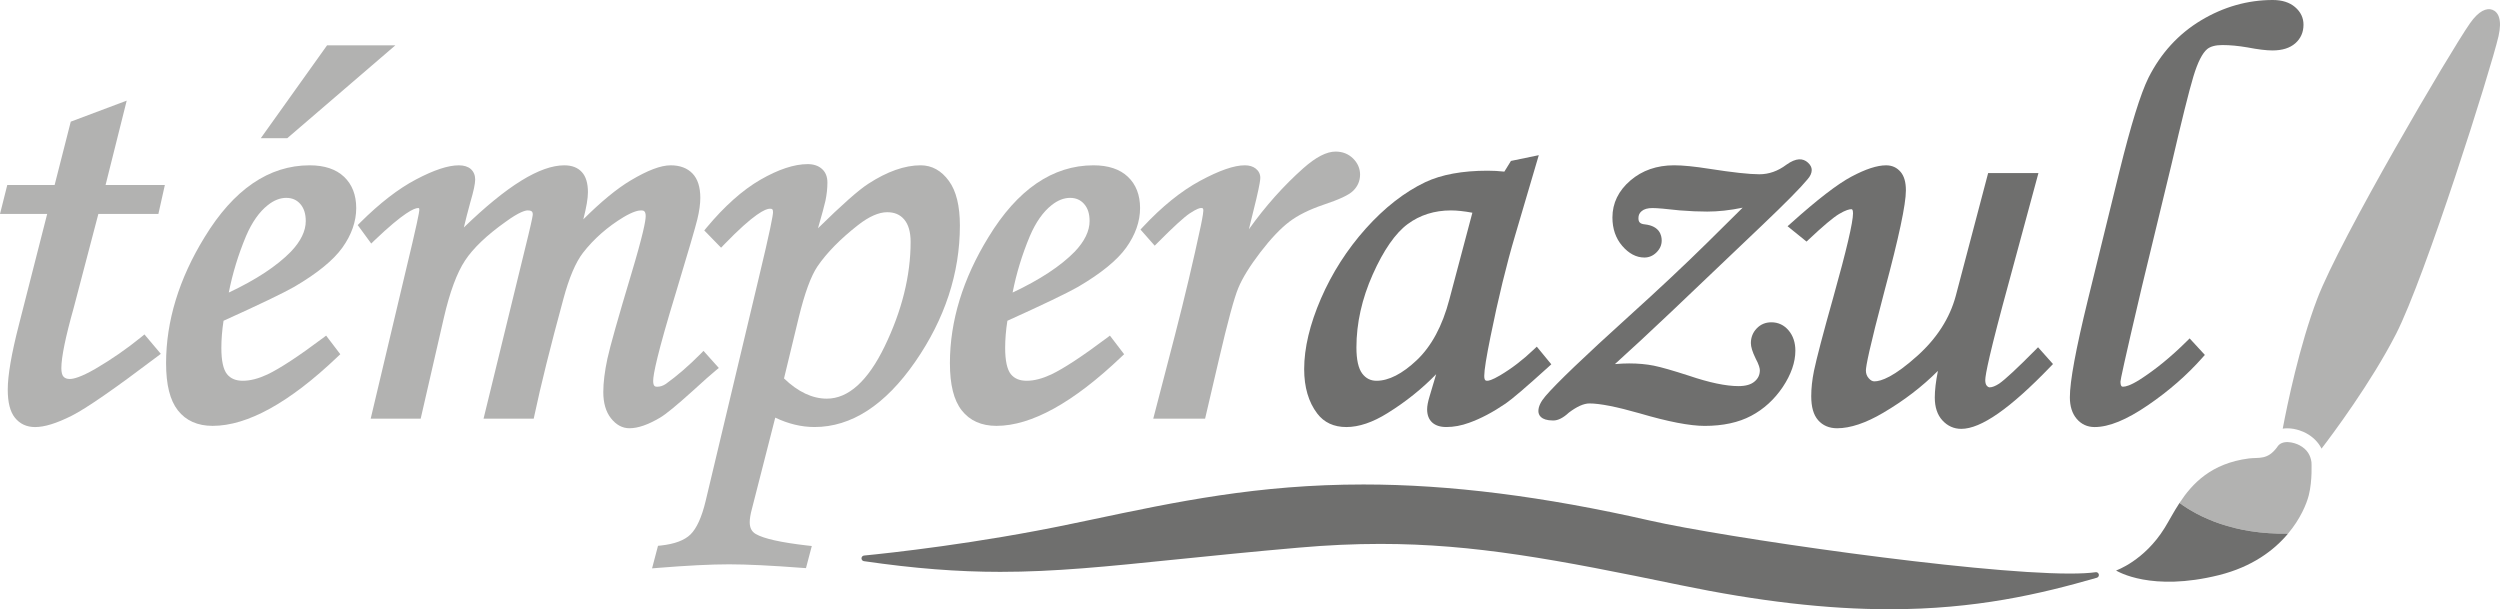 <?xml version="1.0" encoding="utf-8"?>
<!-- Generator: Adobe Illustrator 16.0.0, SVG Export Plug-In . SVG Version: 6.00 Build 0)  -->
<!DOCTYPE svg PUBLIC "-//W3C//DTD SVG 1.1//EN" "http://www.w3.org/Graphics/SVG/1.1/DTD/svg11.dtd">
<svg version="1.1" id="Capa_1" xmlns="http://www.w3.org/2000/svg" xmlns:xlink="http://www.w3.org/1999/xlink" x="0px" y="0px"
	 width="292.328px" height="71.239px" viewBox="253.166 192.224 292.328 71.239"
	 enable-background="new 253.166 192.224 292.328 71.239" xml:space="preserve">
<path fill="none" stroke="#000000" stroke-width="1.411" stroke-miterlimit="3.864" d="M521.8,247.459"/>
<polygon fill="#AE4D18" points="524.628,244.684 524.625,244.68 524.619,244.686 "/>
<g>
	<path fill="#B2B2B1" d="M264.667,217.243h7.019l0.757-3.386h-6.932l2.47-9.865l-6.541,2.458l-1.887,7.407h-5.538l-0.849,3.386
		h5.516l-3.298,12.928c-0.872,3.38-1.312,5.935-1.312,7.603c0,1.513,0.273,2.584,0.833,3.289c0.581,0.729,1.377,1.098,2.362,1.098
		c1.105,0,2.5-0.43,4.263-1.313c1.721-0.865,5.008-3.141,10.044-6.949l0.396-0.299l-1.915-2.271l-0.358,0.295
		c-1.696,1.38-3.508,2.636-5.379,3.727c-1.706,0.985-2.568,1.188-2.99,1.188c-0.323,0-0.563-0.084-0.73-0.263
		c-0.169-0.174-0.259-0.521-0.259-0.998c0-1.285,0.487-3.654,1.441-7.043L264.667,217.243z"/>
	<polygon fill="#B2B2B1" points="299.392,197.527 291.408,197.527 283.662,208.381 286.76,208.381 	"/>
	<path fill="#B2B2B1" d="M289.375,211.554c-4.763,0-8.897,2.832-12.291,8.413c-2.985,4.852-4.498,9.803-4.498,14.719
		c0,2.533,0.454,4.338,1.378,5.523c0.941,1.203,2.312,1.811,4.065,1.811c4.077,0,8.996-2.721,14.621-8.088l0.307-0.289l-1.656-2.176
		l-0.376,0.282c-2.845,2.134-5.028,3.563-6.49,4.26c-1.045,0.487-2.004,0.738-2.866,0.738c-0.828,0-1.439-0.253-1.857-0.776
		c-0.44-0.545-0.662-1.576-0.662-3.066c0-1.002,0.088-2.069,0.255-3.174c4.184-1.891,6.96-3.226,8.264-3.966
		c2.681-1.567,4.573-3.109,5.63-4.583c1.076-1.505,1.621-3.064,1.621-4.628c0-1.533-0.48-2.768-1.425-3.661
		C292.455,212.004,291.105,211.554,289.375,211.554z M284.483,216.209c0.704-0.561,1.426-0.848,2.154-0.848
		c0.68,0,1.217,0.232,1.636,0.707c0.432,0.492,0.646,1.147,0.646,2.011c0,1.158-0.587,2.362-1.736,3.57
		c-1.649,1.686-4.088,3.293-7.265,4.783c0.437-2.233,1.117-4.451,2.019-6.607C282.628,218.212,283.484,216.996,284.483,216.209z"/>
	<path fill="#B2B2B1" d="M334.16,237.938c1.308-1.194,2.209-1.994,2.674-2.371l0.385-0.317l-1.792-1.997l-0.353,0.359
		c-1.381,1.391-2.749,2.57-4.052,3.505c-0.332,0.22-0.657,0.327-0.998,0.327c-0.213,0-0.482,0-0.482-0.68
		c0-0.746,0.464-3.145,2.67-10.364c1.426-4.721,2.264-7.586,2.491-8.52c0.234-0.963,0.351-1.807,0.351-2.524
		c0-1.252-0.303-2.208-0.91-2.84c-0.611-0.638-1.469-0.962-2.553-0.962c-1.162,0-2.694,0.582-4.688,1.772
		c-1.605,0.955-3.46,2.483-5.53,4.546c0.365-1.408,0.541-2.454,0.541-3.176c0-1.039-0.236-1.829-0.702-2.341
		c-0.478-0.534-1.171-0.8-2.06-0.8c-2.843,0-6.695,2.379-11.746,7.266c0.197-0.845,0.454-1.834,0.757-2.951
		c0.385-1.301,0.567-2.169,0.567-2.655c0-0.504-0.179-0.932-0.518-1.23c-0.326-0.282-0.796-0.43-1.395-0.43
		c-1.254,0-2.895,0.54-5.007,1.653c-2.062,1.083-4.255,2.78-6.527,5.044l-0.288,0.289l1.581,2.161l0.385-0.375
		c3.442-3.288,4.67-3.778,5.093-3.778c0.077,0,0.103,0.012,0.103,0.012c0.015,0.014,0.042,0.079,0.042,0.225
		c-0.003,0.215-0.228,1.479-1.695,7.562l-3.992,16.833h5.845l2.71-11.799c0.689-2.995,1.523-5.249,2.477-6.696
		c0.953-1.442,2.547-2.968,4.749-4.528c1.585-1.158,2.3-1.332,2.586-1.332c0.153,0,0.36,0.021,0.472,0.124
		c0.05,0.048,0.113,0.129,0.113,0.351c0,0.067-0.041,0.454-0.531,2.479l-5.224,21.401h5.864l0.083-0.377
		c0.735-3.486,1.875-8.063,3.383-13.603c0.663-2.478,1.434-4.3,2.296-5.416c1.271-1.635,2.872-3.042,4.754-4.178
		c1.087-0.645,1.707-0.781,2.037-0.781c0.297,0,0.542,0.051,0.542,0.678c0,0.526-0.294,2.132-1.698,6.808
		c-1.521,5.07-2.457,8.378-2.777,9.843c-0.316,1.48-0.482,2.799-0.482,3.914c0,1.273,0.299,2.301,0.884,3.047
		c0.609,0.781,1.342,1.182,2.168,1.182c1.003,0,2.168-0.402,3.575-1.23C331.053,240.643,332.304,239.615,334.16,237.938z"/>
	<path fill="#B2B2B1" d="M364.124,213.384c-0.881-1.216-1.997-1.831-3.308-1.831c-1.856,0-3.913,0.726-6.113,2.156
		c-1.143,0.735-3.077,2.445-5.888,5.206c0.466-1.614,0.752-2.673,0.871-3.215c0.151-0.725,0.23-1.443,0.23-2.135
		c0-0.691-0.222-1.229-0.657-1.605c-0.415-0.363-0.97-0.545-1.653-0.545c-1.573,0-3.436,0.619-5.542,1.835
		c-2.079,1.205-4.188,3.083-6.278,5.593l-0.27,0.327l1.966,2.018l0.337-0.351c3.539-3.665,4.877-4.208,5.363-4.208
		c0.261,0,0.373,0.04,0.373,0.411c0,0.346-0.296,2.001-1.722,7.926l-6.159,25.851c-0.451,1.881-1.046,3.188-1.764,3.896
		c-0.7,0.69-1.87,1.127-3.474,1.3l-0.329,0.032l-0.695,2.638l0.669-0.054c3.399-0.276,6.207-0.418,8.344-0.418
		c2.068,0,4.958,0.142,8.588,0.418l0.396,0.026l0.681-2.586l-0.543-0.059c-3.061-0.352-5.079-0.803-6.001-1.34
		c-0.49-0.279-0.715-0.723-0.715-1.393c0-0.389,0.084-0.91,0.258-1.555l2.727-10.664c1.521,0.729,3.067,1.099,4.592,1.099
		c4.305,0,8.264-2.566,11.77-7.626c3.468-5.008,5.229-10.365,5.229-15.934C365.408,216.302,364.979,214.553,364.124,213.384z
		 M349.846,238.839c-1.687,0-3.367-0.791-5.005-2.364l1.724-7.131c0.692-2.839,1.426-4.847,2.19-5.974
		c1.082-1.586,2.682-3.214,4.75-4.833c1.277-0.995,2.422-1.499,3.4-1.499c0.846,0,1.495,0.272,1.982,0.84
		c0.502,0.582,0.759,1.466,0.759,2.634c0,3.952-1.024,8.064-3.042,12.228C354.641,236.786,352.363,238.839,349.846,238.839z"/>
	<path fill="#B2B2B1" d="M381.03,211.554c-4.762,0-8.902,2.832-12.291,8.413c-2.983,4.852-4.498,9.803-4.498,14.719
		c0,2.533,0.453,4.338,1.382,5.523c0.941,1.203,2.305,1.811,4.062,1.811c4.077,0,8.996-2.721,14.619-8.088l0.308-0.289l-1.662-2.176
		l-0.375,0.282c-2.842,2.134-5.027,3.563-6.484,4.26c-1.046,0.487-2.011,0.738-2.863,0.738c-0.838,0-1.444-0.253-1.867-0.776
		c-0.433-0.545-0.66-1.576-0.66-3.066c0-1.002,0.087-2.069,0.261-3.174c4.184-1.891,6.958-3.226,8.265-3.966
		c2.674-1.567,4.571-3.109,5.626-4.583c1.077-1.505,1.624-3.064,1.624-4.628c0-1.533-0.481-2.768-1.426-3.661
		C384.113,212.004,382.757,211.554,381.03,211.554z M376.135,216.209c0.704-0.561,1.432-0.848,2.156-0.848
		c0.682,0,1.213,0.232,1.635,0.707c0.438,0.492,0.647,1.147,0.647,2.011c0,1.158-0.585,2.362-1.734,3.57
		c-1.648,1.686-4.093,3.293-7.268,4.783c0.437-2.233,1.115-4.451,2.02-6.607C374.28,218.212,375.135,216.996,376.135,216.209z"/>
	<path fill="#B2B2B1" d="M411.372,210.745c-0.544-0.528-1.226-0.796-2.032-0.796c-1.058,0-2.297,0.638-3.783,1.953
		c-2.295,2.039-4.429,4.43-6.357,7.133l0.872-3.556c0.414-1.767,0.463-2.257,0.463-2.467c0-0.432-0.189-0.806-0.544-1.081
		c-0.323-0.25-0.748-0.377-1.267-0.377c-1.252,0-2.968,0.595-5.237,1.817c-2.212,1.197-4.456,3.009-6.672,5.385l-0.291,0.31
		l1.662,1.887l0.358-0.358c1.808-1.82,3.069-2.975,3.742-3.422c0.85-0.564,1.197-0.625,1.313-0.625c0.205,0,0.274,0.014,0.274,0.312
		c0,0.117-0.035,0.513-0.296,1.775c-0.854,4.01-1.872,8.318-3.026,12.789l-2.535,9.758h6.062l1.621-6.943
		c1.017-4.36,1.773-7.172,2.266-8.349c0.483-1.163,1.352-2.568,2.577-4.168c1.229-1.6,2.367-2.796,3.382-3.565
		c1.011-0.769,2.348-1.43,3.968-1.98c1.88-0.628,2.994-1.142,3.498-1.641c0.533-0.52,0.811-1.162,0.811-1.901
		C412.197,211.915,411.919,211.282,411.372,210.745z"/>
	<path fill="#B2B2B1" d="M544.589,193.361c-0.657-0.227-1.564,0.1-2.607,1.59c-2.334,3.337-15.191,25.205-17.858,32.214
		c-2.083,5.464-3.508,12.392-4.036,15.183c0.172-0.029,0.352-0.041,0.533-0.041c1.057,0,1.944,0.428,2.188,0.562
		c0.82,0.438,1.433,1.052,1.817,1.812c1.246-1.627,5.777-7.68,8.705-13.392c3.422-6.678,11.071-30.864,11.99-34.833
		C545.766,194.521,545.298,193.623,544.589,193.361z"/>
	<path fill="#B2B2B1" d="M522.047,244.286c-0.583-0.31-2.063-0.749-2.63,0.249c-1.127,1.506-2.084,1.148-3.295,1.297
		c-4.388,0.568-6.615,2.929-8.105,5.204c2.206,1.618,6.31,3.692,12.69,3.587c1.454-1.734,2.167-3.466,2.428-4.492
		c0.438-1.73,0.313-3.863,0.313-3.863C523.341,245.475,522.97,244.779,522.047,244.286z"/>
</g>
<g>
	<path fill="#6F6F6E" d="M410.598,242.159c1.471,0,3.09-0.55,4.815-1.63c2.114-1.309,4.018-2.834,5.685-4.547l-0.766,2.576
		c-0.197,0.642-0.29,1.143-0.29,1.528c0,0.659,0.197,1.177,0.593,1.54c0.386,0.352,0.939,0.531,1.648,0.531
		c0.869,0,1.771-0.167,2.674-0.499c1.349-0.481,2.782-1.238,4.257-2.243c0.753-0.511,2.396-1.916,5.013-4.287l0.336-0.305
		l-1.697-2.064l-0.37,0.348c-1.249,1.193-2.568,2.205-3.928,3.01c-0.96,0.568-1.353,0.63-1.477,0.63c-0.174,0-0.37,0-0.37-0.569
		c0-0.67,0.249-2.222,0.736-4.609c0.898-4.443,1.866-8.421,2.877-11.822l2.765-9.378l-3.255,0.673l-0.771,1.25
		c-0.664-0.074-1.323-0.108-1.963-0.108c-2.943,0-5.395,0.451-7.288,1.344c-2.426,1.156-4.771,2.985-6.959,5.43
		c-2.18,2.44-3.94,5.192-5.237,8.181c-1.301,3.004-1.962,5.778-1.962,8.24c0,2.123,0.513,3.869,1.526,5.195
		C407.986,241.628,409.132,242.159,410.598,242.159z M411.774,232.857c0-2.83,0.642-5.709,1.912-8.551
		c1.264-2.832,2.641-4.813,4.085-5.882c1.429-1.057,3.129-1.595,5.054-1.595c0.689,0,1.533,0.088,2.507,0.269l-2.694,10.151
		c-0.805,3.08-2.092,5.465-3.808,7.09c-1.691,1.597-3.275,2.409-4.707,2.409c-0.69,0-1.235-0.273-1.665-0.836
		C412.005,235.313,411.774,234.292,411.774,232.857z"/>
	<path fill="#6F6F6E" d="M443.604,229.232c-5.168,4.674-8.438,7.806-9.717,9.301c-0.563,0.658-0.835,1.232-0.835,1.756
		c0,0.408,0.227,1.105,1.739,1.105c0.563,0,1.17-0.312,1.824-0.922c0.938-0.709,1.744-1.072,2.408-1.072
		c1.224,0,3.196,0.391,5.87,1.156c3.301,0.971,5.859,1.469,7.602,1.469c2.142,0,3.973-0.397,5.442-1.18
		c1.473-0.779,2.709-1.912,3.687-3.361c0.978-1.467,1.477-2.898,1.477-4.252c0-0.95-0.264-1.741-0.78-2.359
		c-0.537-0.641-1.223-0.962-2.027-0.962c-0.681,0-1.257,0.239-1.717,0.72c-0.45,0.471-0.678,1.051-0.678,1.71
		c0,0.438,0.172,1.015,0.544,1.777c0.416,0.776,0.504,1.192,0.504,1.397c0,0.537-0.199,0.967-0.607,1.311
		c-0.416,0.369-1.055,0.547-1.889,0.547c-1.465,0-3.41-0.406-5.792-1.216c-1.899-0.613-3.244-1-4.111-1.175
		c-0.864-0.172-1.834-0.262-2.884-0.262c-0.449,0-1.003,0.024-1.66,0.076c1.846-1.664,4.079-3.732,6.647-6.17l10.563-10.058
		c2.789-2.655,4.53-4.423,5.312-5.378c0.326-0.368,0.489-0.734,0.489-1.089c0-0.299-0.148-0.59-0.44-0.858
		c-0.585-0.534-1.377-0.578-2.526,0.243c-0.979,0.741-2.04,1.116-3.156,1.116c-1.172,0-3.141-0.215-5.845-0.638
		c-1.723-0.273-3.106-0.411-4.129-0.411c-2.01,0-3.732,0.595-5.106,1.775c-1.396,1.198-2.104,2.655-2.104,4.329
		c0,1.311,0.382,2.427,1.141,3.313c0.774,0.905,1.648,1.368,2.599,1.368c0.529,0,1.007-0.201,1.411-0.599
		c0.405-0.404,0.611-0.867,0.611-1.39c0-0.623-0.251-1.689-1.949-1.886c-0.644-0.055-0.771-0.322-0.771-0.736
		c0-0.342,0.12-0.601,0.379-0.817c0.274-0.237,0.698-0.358,1.261-0.358c0.524,0,1.596,0.093,3.193,0.274
		c1.165,0.094,2.245,0.139,3.207,0.139c1.285,0,2.677-0.151,4.146-0.456l-4.145,4.1
		C450.174,223.188,447.086,226.088,443.604,229.232z"/>
	<path fill="#6F6F6E" d="M462.188,218.678l2.217,1.794l0.3-0.28c1.663-1.567,2.846-2.555,3.511-2.949
		c0.776-0.462,1.203-0.556,1.423-0.556c0.072,0,0.203,0,0.203,0.483c0,1.046-0.768,4.322-2.286,9.743
		c-1.217,4.317-1.979,7.235-2.279,8.672c-0.214,1.056-0.321,2.047-0.321,2.961c0,1.271,0.264,2.187,0.8,2.804
		c0.548,0.629,1.299,0.95,2.229,0.95c1.532,0,3.345-0.604,5.382-1.805c2.444-1.435,4.587-3.081,6.403-4.907
		c-0.245,1.229-0.367,2.271-0.367,3.116c0,1.136,0.299,2.037,0.895,2.68c0.599,0.652,1.342,0.986,2.2,0.986
		c2.313,0,5.724-2.382,10.423-7.265l0.305-0.315l-1.748-1.962l-0.352,0.357c-2.064,2.084-3.479,3.399-4.194,3.896
		c-0.442,0.286-0.817,0.433-1.106,0.433c-0.074,0-0.186-0.016-0.338-0.183c-0.117-0.133-0.183-0.354-0.183-0.657
		c0-0.625,0.491-3.158,2.83-11.694l3.388-12.52h-5.881l-3.789,14.371c-0.697,2.584-2.19,4.921-4.44,6.955
		c-2.777,2.507-4.295,3.03-5.079,3.03c-0.224,0-0.435-0.117-0.645-0.355c-0.229-0.252-0.341-0.554-0.341-0.913
		c0-0.502,0.382-2.528,2.186-9.349c1.676-6.252,2.491-10.082,2.491-11.71c0-0.967-0.202-1.679-0.623-2.171
		c-0.432-0.504-0.995-0.764-1.687-0.764c-1.06,0-2.393,0.434-4.074,1.33c-1.62,0.862-3.989,2.687-7.036,5.424L462.188,218.678z"/>
	<path fill="#6F6F6E" d="M521.524,193.048c-0.643-0.549-1.519-0.824-2.603-0.824c-2.927,0-5.75,0.8-8.386,2.381
		c-2.639,1.586-4.703,3.842-6.146,6.709c-0.929,1.888-2.04,5.473-3.4,10.965l-3.673,14.958c-1.426,5.832-2.118,9.57-2.118,11.447
		c0,1.041,0.267,1.887,0.793,2.508c0.546,0.643,1.253,0.968,2.098,0.968c1.681,0,3.721-0.835,6.243-2.558
		c2.439-1.664,4.58-3.537,6.369-5.561l0.282-0.316l-1.78-1.932l-0.35,0.346c-1.827,1.816-3.681,3.324-5.498,4.487
		c-1.084,0.681-1.646,0.815-1.929,0.815c-0.122,0-0.31,0-0.31-0.604c0.014-0.227,0.36-1.97,2.511-11.113l3.456-14.285
		c1.181-5.089,2.039-8.545,2.563-10.28c0.496-1.643,1.039-2.718,1.61-3.195c0.379-0.312,0.98-0.472,1.784-0.472
		c0.888,0,1.865,0.093,2.906,0.272c1.271,0.244,2.232,0.358,2.944,0.358c1.144,0,2.033-0.281,2.66-0.828
		c0.645-0.564,0.967-1.295,0.967-2.176C522.521,194.311,522.188,193.611,521.524,193.048z"/>
	<path fill="#6F6F6E" d="M498.214,259.133c-0.742,0.107-1.761,0.158-3.037,0.158h-0.005c-11.293,0-40.563-4.26-49.062-6.193
		c-12.464-2.84-23.429-4.223-33.515-4.223c-12.332,0-21.829,2.008-31.882,4.131l-2.254,0.469
		c-11.002,2.313-21.346,3.424-24.257,3.709c-0.169,0.017-0.296,0.152-0.303,0.32c-0.002,0.17,0.12,0.314,0.287,0.338
		c5.882,0.854,10.947,1.25,15.94,1.25c6.366,0,12.377-0.613,20.695-1.465c4.102-0.416,8.757-0.893,14.233-1.369
		c3.342-0.293,6.452-0.434,9.518-0.434c10.995,0,20.575,1.82,35.046,4.813c9.181,1.902,17.188,2.826,24.481,2.826
		c10.08,0,17.612-1.768,24.25-3.682c0.174-0.049,0.272-0.221,0.234-0.389C498.549,259.219,498.386,259.107,498.214,259.133z"/>
	<path fill="#6F6F6E" d="M506.272,253.969c-2.376,3.838-5.674,4.965-5.674,4.965c0.198,0.113,4.129,2.504,12.019,0.543
		c3.919-0.976,6.467-2.918,8.09-4.854c-6.382,0.105-10.484-1.969-12.69-3.587C507.323,252.096,506.789,253.135,506.272,253.969z"/>
</g>
</svg>
